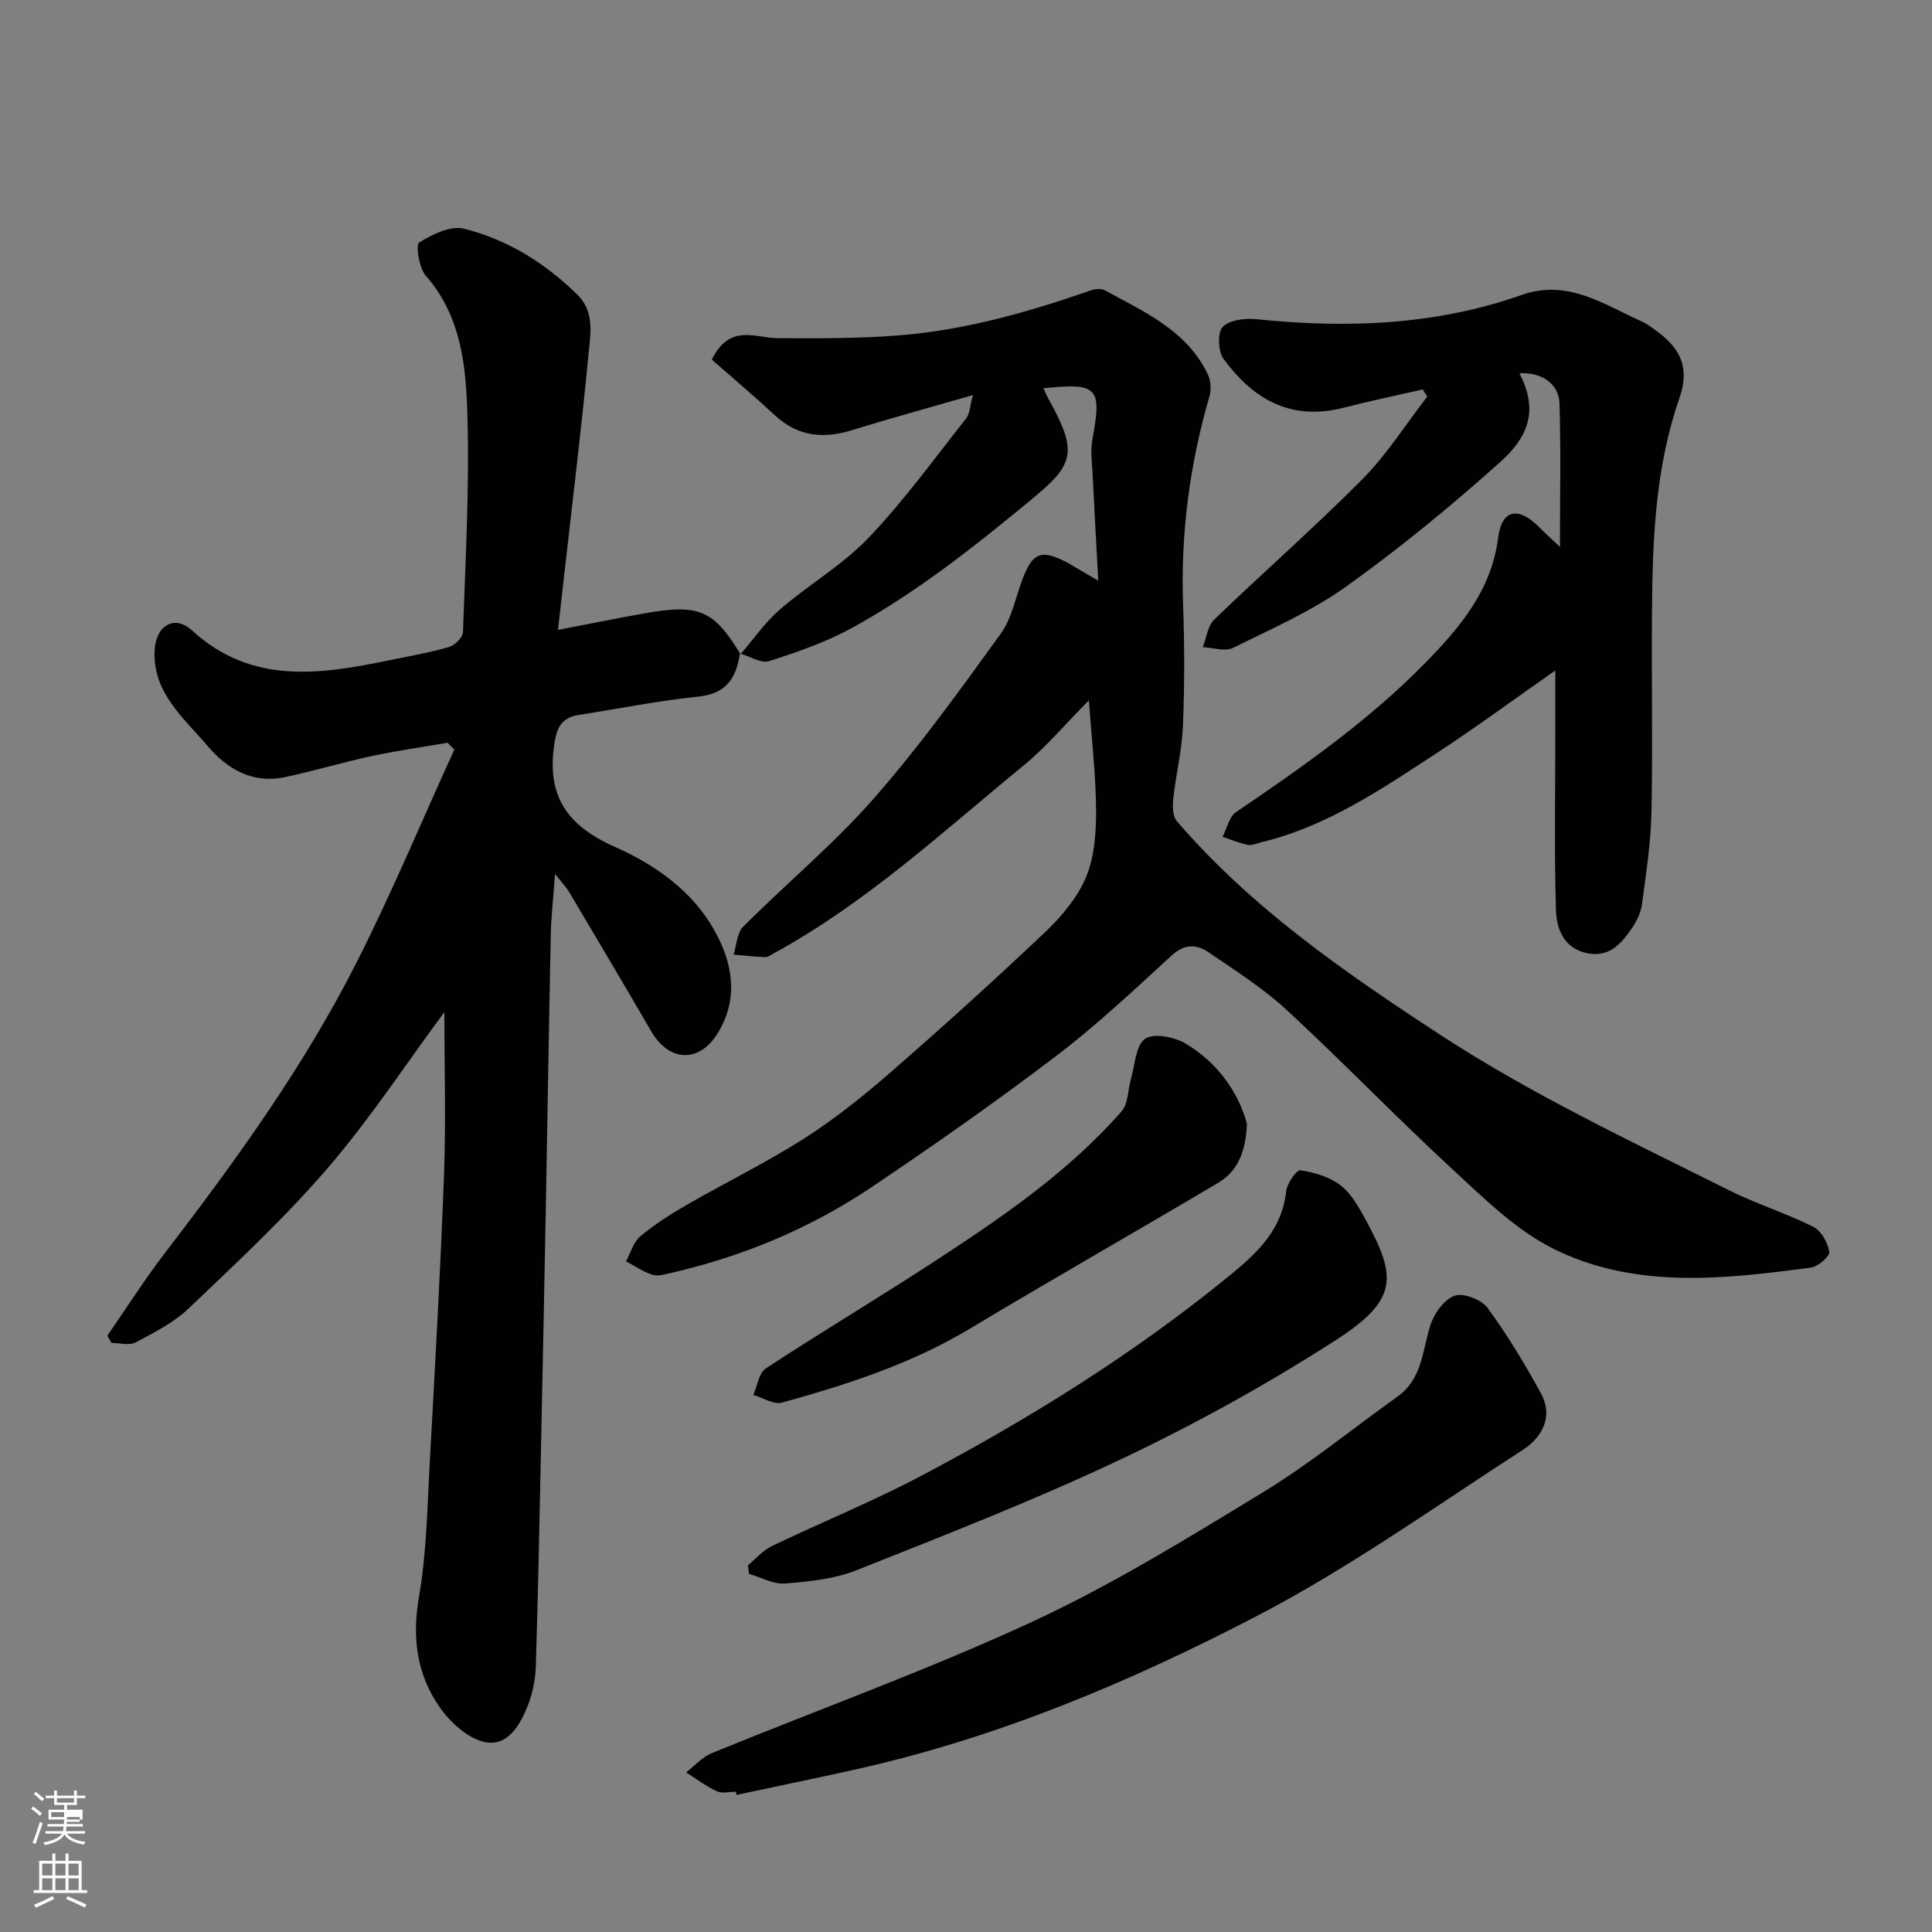 <svg enable-background="new 0 0 400 400" viewBox="0 0 400 400" xmlns="http://www.w3.org/2000/svg"><rect x="0" y="0" width="400" height="400" fill="#808080" stroke="none"/><path d="m6.44 374.46.42-.45c.65.47 1.27.95 1.85 1.44l-.45.49c-.65-.56-1.25-1.06-1.82-1.48m.93 7.33-.63-.26c.55-1.36 1.05-2.8 1.52-4.33.19.1.38.19.59.27-.46 1.29-.95 2.73-1.48 4.32m-.38-10.38.44-.42c.43.34 1.01.82 1.74 1.44l-.49.49c-.53-.51-1.09-1.01-1.69-1.51m2.5.35h1.72v-1.04h.59v1.04h3.52v-1.04h.59v1.04h1.75v.53h-1.75v1.42h-2.03v.97h3.22v2.03h-3.24c0 .35-.01.66-.03.93h3.32v.53h-3.37c-.03.27-.08.58-.15.94h3.96v.53h-3.71c.67.92 1.93 1.48 3.79 1.68-.13.24-.23.44-.29.59-2.13-.38-3.48-1.08-4.04-2.12-.43.97-1.77 1.72-4.03 2.23-.09-.19-.2-.37-.33-.55 2.1-.42 3.37-1.03 3.81-1.83h-3.36v-.53h3.58c.08-.29.13-.61.16-.94h-3.33v-.53h3.39c.02-.27.04-.58.04-.93h-3.23v-2.03h3.25v-.97h-2.07v-1.42h-1.73zm1.12 3.44v1h2.65c.01-.3.02-.44.01-.4v-.25-.35zm1.19-2h3.52v-.91h-3.52zm4.71 3h-2.63v.59c0 .15-.01.28-.01.4h2.64v-1.99z" fill="#fbfcfa"/><path d="m13.56 383.74h.63v1.52h2.72v6.07h1.13v.6h-11.06v-.6h1.13v-6.07h2.73v-1.52h.63v1.52h2.1v-1.52zm-2.69 8.83.38.56c-1.24.63-2.53 1.25-3.85 1.85-.1-.21-.21-.42-.34-.63 1.36-.55 2.63-1.15 3.81-1.78m-2.13-4.27h2.1v-2.45h-2.1zm0 3.04h2.1v-2.46h-2.1zm2.72-3.04h2.1v-2.45h-2.1zm0 3.04h2.1v-2.46h-2.1zm6.07 3.6c-1.41-.71-2.7-1.3-3.86-1.78l.35-.56c1.45.62 2.75 1.19 3.88 1.72zm-1.25-9.09h-2.1v2.45h2.1zm-2.09 5.49h2.1v-2.46h-2.1z" fill="#fbfcfa"/><g fill="#010101"><path d="m153.33 135.43c2.7-3.11 5.07-6.6 8.16-9.26 5.94-5.13 12.93-9.17 18.3-14.79 7.34-7.67 13.61-16.37 20.22-24.72.8-1.01.8-2.64 1.42-4.86-8.9 2.57-16.96 4.76-24.94 7.24-5.95 1.85-11.24 1.4-16-3.01-4.34-4.02-8.86-7.83-13.12-11.58 3.75-7.55 8.97-4.47 13.6-4.44 8.33.05 16.68.09 24.97-.56 13.72-1.07 26.9-4.8 39.86-9.32.89-.31 2.19-.44 2.95-.02 8.14 4.46 16.89 8.26 21.27 17.29.63 1.3.81 3.19.41 4.57-4.12 14.16-6.02 28.55-5.48 43.32.3 8.35.31 16.73-.04 25.07-.21 5.02-1.45 10-2 15.02-.17 1.53-.13 3.62.75 4.64 15.45 17.97 34.68 31.24 54.35 44.11 19.1 12.49 39.66 22.14 59.97 32.3 5.66 2.83 11.79 4.74 17.45 7.57 1.63.82 2.99 3.26 3.31 5.16.15.9-2.32 3.09-3.79 3.28-18.01 2.39-36.34 4.51-53.25-3.86-7.75-3.84-14.33-10.36-20.82-16.34-11.72-10.81-22.78-22.32-34.49-33.14-4.89-4.52-10.63-8.15-16.16-11.93-2.43-1.66-4.94-1.82-7.58.59-7.77 7.11-15.47 14.39-23.83 20.75-12.46 9.48-25.31 18.5-38.31 27.24-12.67 8.52-26.62 14.36-41.53 17.79-1.27.29-2.74.75-3.88.39-1.93-.62-3.67-1.83-5.49-2.79.97-1.77 1.54-4 2.98-5.2 3-2.49 6.34-4.62 9.74-6.57 8.06-4.64 16.45-8.73 24.27-13.73 6.32-4.04 12.23-8.8 17.9-13.73 10.83-9.44 21.49-19.07 31.91-28.95 3.39-3.22 6.65-7.1 8.43-11.33 1.75-4.17 2.11-9.16 2.09-13.79-.04-7.35-.91-14.71-1.49-22.84-4.71 4.74-8.76 9.59-13.56 13.52-16.68 13.68-32.58 28.44-51.7 38.87-.58.31-1.2.79-1.79.77-2.17-.08-4.34-.33-6.51-.52.63-1.96.69-4.48 1.98-5.77 8.91-8.93 18.7-17.05 27-26.5 9.47-10.78 17.91-22.52 26.33-34.17 2.39-3.3 3.12-7.79 4.67-11.71 1.98-5.01 3.71-5.68 8.54-3.31 1.02.5 1.98 1.14 2.97 1.71.96.56 1.93 1.12 4.01 2.33-.42-7.87-.82-14.84-1.16-21.82-.12-2.49-.49-5.06-.05-7.46 1.99-10.72 1.16-11.72-10.14-10.55.37.78.65 1.47 1.01 2.12 6.33 11.36 5.22 13.71-3.63 21.02-11.78 9.72-23.68 19.16-37.06 26.49-5.36 2.94-11.27 4.99-17.12 6.86-1.67.53-3.99-1-6.02-1.58z"/><path d="m153.19 135.28c-.73 5.01-2.74 8.34-8.56 8.94-8.25.84-16.42 2.5-24.63 3.77-3.36.52-4.6 2.08-5.19 5.8-1.74 10.93 2.53 17.14 12.52 21.56 8.18 3.62 15.88 8.98 20.5 17.13 3.86 6.8 5.19 14.16.8 21.38-3.83 6.29-10.09 6.03-13.79-.32-5.58-9.59-11.23-19.13-16.89-28.67-.65-1.1-1.56-2.04-3.03-3.94-.35 4.83-.81 8.78-.89 12.74-.4 19.09-.68 38.19-1.04 57.29-.31 16.6-.65 33.19-1 49.79-.31 14.76-.59 29.53-1.06 44.29-.09 2.72-.65 5.55-1.65 8.07-1.6 4.06-4.21 8.59-8.97 7.55-3.47-.76-7.05-4.03-9.23-7.13-4.77-6.79-5.82-14.43-4.34-22.9 1.58-9.04 1.71-18.35 2.22-27.56 1.1-19.96 2.23-39.92 2.97-59.9.41-11.14.07-22.3.07-33.63-7.97 10.77-15.4 22.12-24.17 32.32-8.86 10.3-18.9 19.62-28.75 29.02-3.1 2.96-7.16 5.01-11 7.05-1.31.7-3.32.11-5 .11-.28-.5-.56-1-.85-1.51 3.95-5.71 7.68-11.59 11.9-17.09 14.63-19.07 28.72-38.54 39.61-60.01 7.34-14.47 13.59-29.48 20.33-44.25-.47-.47-.94-.93-1.42-1.4-5.21.9-10.46 1.63-15.62 2.74-6.04 1.3-11.97 3.09-18.01 4.37-6.71 1.42-11.92-1.59-16.09-6.5-4.91-5.79-11.26-10.89-10.93-19.6.2-5.22 4.06-7.63 7.72-4.29 12.38 11.33 26.51 9.16 40.88 6.2 4.14-.85 8.32-1.58 12.37-2.75 1.19-.35 2.84-1.97 2.88-3.06.52-14.76 1.33-29.54.94-44.28-.27-10.36-1.12-20.94-8.63-29.53-1.41-1.61-2.12-6.4-1.37-6.87 2.71-1.7 6.52-3.56 9.29-2.86 8.96 2.26 16.76 7.08 23.43 13.63 3.64 3.57 2.74 8.1 2.35 12.2-1.4 14.85-3.22 29.65-4.89 44.47-.44 3.89-.88 7.78-1.44 12.76 6.57-1.26 12.21-2.41 17.88-3.42 11.29-2.01 14.34-.69 19.89 8.43.03.01-.11-.14-.11-.14z"/><path d="m322.97 113.24c0-10.55.2-20.15-.09-29.73-.13-4.13-3.8-6.49-8.29-6.23 3.74 7.31 2.3 12.76-4.06 18.45-10.13 9.06-20.68 17.74-31.72 25.64-7.21 5.16-15.54 8.82-23.55 12.77-1.65.81-4.14-.06-6.24-.15.76-1.93 1.01-4.39 2.37-5.71 10.12-9.77 20.73-19.04 30.63-29.02 5.09-5.13 9.03-11.4 13.48-17.15-.31-.49-.63-.98-.94-1.48-5.45 1.25-10.93 2.38-16.35 3.78-11.75 3.03-19.41-2.63-24.91-10.14-1.13-1.54-1.26-5.45-.14-6.6 1.41-1.45 4.65-1.82 6.99-1.58 18.67 1.92 37.07 1.27 54.96-5.04 9.51-3.36 17.04 2.05 24.98 5.59.88.39 1.66 1.02 2.46 1.58 5.48 3.85 7.34 7.93 5.15 14.23-4.94 14.22-5.55 28.93-5.67 43.72-.12 13.99.17 27.99-.11 41.97-.13 6.36-1.12 12.72-1.96 19.04-.23 1.71-1.05 3.48-2.04 4.92-2.13 3.11-4.57 6.06-8.99 5.31-5.02-.85-6.67-4.91-6.79-9-.36-12.18-.13-24.37-.13-36.56 0-3.99 0-7.99 0-13.04-8.53 5.97-16.33 11.73-24.44 17.03-11.43 7.48-22.77 15.23-36.35 18.52-.95.23-1.97.73-2.85.56-1.79-.36-3.51-1.09-5.26-1.67.92-1.74 1.38-4.16 2.82-5.13 13.85-9.4 27.57-19.01 39.3-31.02 7.06-7.23 13.59-14.94 14.95-25.8.73-5.78 4.12-6.46 8.27-2.36 1.24 1.24 2.54 2.42 4.52 4.3z"/><path d="m152.38 370.96c-1.33 0-2.86.42-3.96-.09-2.24-1.04-4.25-2.58-6.36-3.91 1.75-1.35 3.31-3.17 5.29-3.98 22.12-9.07 44.68-17.18 66.35-27.21 16.53-7.65 32.18-17.31 47.77-26.8 9.72-5.92 18.61-13.21 27.9-19.85 5.11-3.65 5.11-9.5 6.77-14.74.77-2.42 2.84-5.33 5-6.11 1.81-.65 5.56.78 6.82 2.49 4.11 5.59 7.72 11.59 11.06 17.69 2.66 4.87.24 9.16-3.75 11.74-18.21 11.77-35.97 24.47-55.15 34.44-26.27 13.66-53.66 25.17-82.8 31.67-8.26 1.84-16.55 3.55-24.83 5.32-.03-.22-.07-.44-.11-.66z"/><path d="m154.85 324.08c1.63-1.34 3.08-3.08 4.92-3.96 10.3-4.95 20.92-9.26 31.01-14.59 22.56-11.92 44.15-25.36 63.97-41.58 5.8-4.75 10.68-9.46 11.54-17.34.18-1.61 2.16-4.44 2.95-4.32 2.88.44 6.01 1.36 8.28 3.1 2.23 1.71 3.79 4.5 5.18 7.06 6.53 11.98 6.87 16.66-6.35 25.15-14.11 9.06-28.91 17.24-44.07 24.43-17.92 8.5-36.47 15.72-54.92 23.06-4.6 1.83-9.83 2.36-14.82 2.76-2.42.19-4.97-1.28-7.47-2-.06-.6-.14-1.18-.22-1.77z"/><path d="m258.16 232.62c-.23 6.15-2.08 9.97-6 12.3-17.08 10.13-34.35 19.96-51.38 30.18-12.15 7.29-25.42 11.58-38.9 15.3-1.69.47-3.93-1.01-5.91-1.59.83-1.87 1.14-4.54 2.58-5.49 11.15-7.32 22.61-14.16 33.8-21.44 14.31-9.31 28.51-18.85 39.88-31.81 1.4-1.6 1.27-4.51 1.94-6.78.83-2.86.95-6.82 2.88-8.2 1.73-1.24 5.98-.44 8.28.9 6.86 4.01 11.09 10.27 12.83 16.63z"/></g></svg>